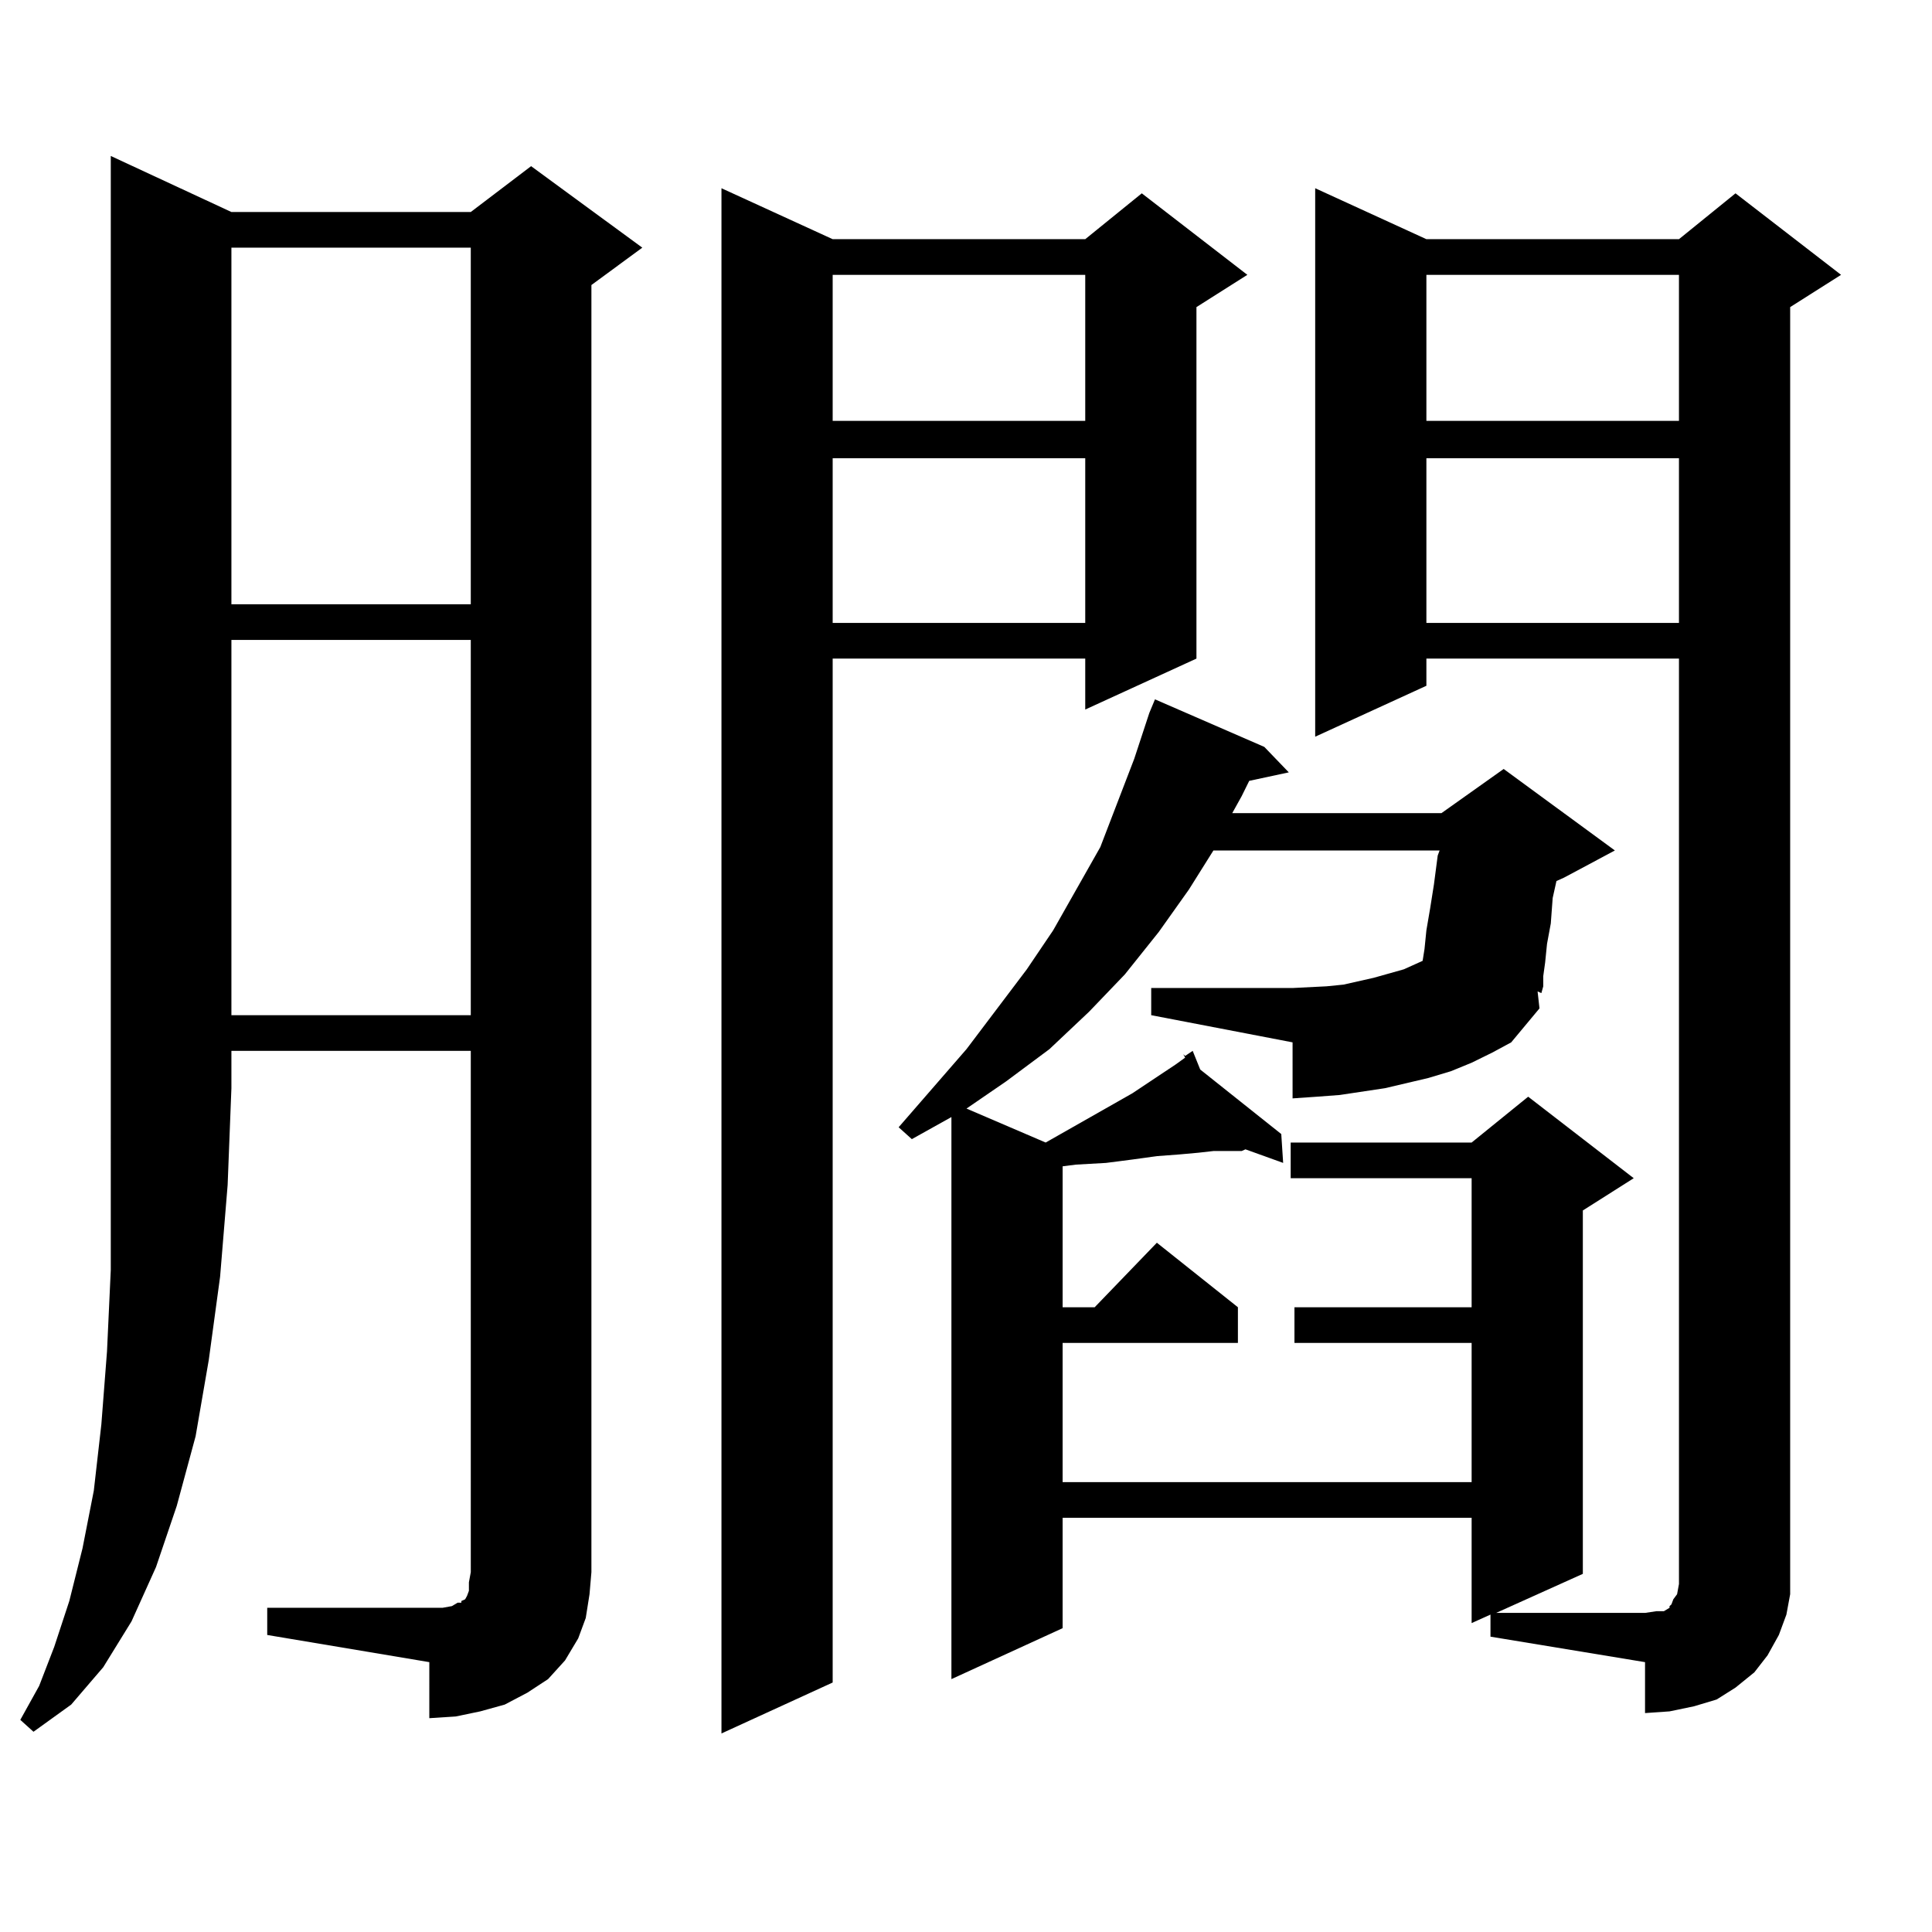<?xml version="1.0" encoding="utf-8"?>
<!-- Generator: Adobe Illustrator 16.0.0, SVG Export Plug-In . SVG Version: 6.00 Build 0)  -->
<!DOCTYPE svg PUBLIC "-//W3C//DTD SVG 1.1//EN" "http://www.w3.org/Graphics/SVG/1.1/DTD/svg11.dtd">
<svg version="1.1" id="图层_1" xmlns="http://www.w3.org/2000/svg" xmlns:xlink="http://www.w3.org/1999/xlink" x="0px" y="0px"
	 width="1000px" height="1000px" viewBox="0 0 1000 1000" enable-background="new 0 0 1000 1000" xml:space="preserve">
<path d="M119.777,109.734h123.899l31.219-23.73l57.56,42.188l-26.341,19.336v666.211l-0.976,11.426l-1.951,12.305l-3.902,10.547
	l-6.829,11.426l-8.78,9.668l-10.731,7.031l-11.707,6.152l-12.683,3.516l-12.683,2.637l-13.658,0.879V860.32l-83.9-14.063v-14.063
	h83.9h6.829l4.878-0.879l2.927-1.758h1.951v-0.879l1.951-0.879l0.976-1.758l0.976-2.637v-4.395l0.976-5.273V543.914H119.777v19.336
	l-1.951,50.098l-3.902,47.461l-5.854,43.066l-6.829,39.551l-9.756,36.035l-10.731,31.641l-12.683,28.125l-14.634,23.73
	l-16.585,19.336l-19.512,14.063l-6.829-6.152l9.756-17.578l7.805-20.215l7.805-23.73l6.829-27.246l5.854-29.883l3.902-34.277
	l2.927-37.793l1.951-42.188v-44.824V563.25V80.73L119.777,109.734z M119.777,128.191v184.57h123.899v-184.57H119.777z
	 M119.777,331.219v194.238h123.899V331.219H119.777z M430.989,123.797h130.729l29.268-23.73l54.633,42.188l-26.341,16.699v181.934
	l-57.56,26.367v-26.367H430.989v529.98l-57.56,26.367V97.43L430.989,123.797z M430.989,142.254v75.586h130.729v-75.586H430.989z
	 M430.989,237.176v85.254h130.729v-85.254H430.989z M761.713,550.066l-10.731,4.395l-11.707,3.516l-22.438,5.273l-11.707,1.758
	l-11.707,1.758l-11.707,0.879l-12.683,0.879V539.52l-73.169-14.063v-14.063h73.169l17.561-0.879l8.78-0.879l7.805-1.758l7.805-1.758
	l15.609-4.395l9.756-4.395l0.976-6.152l0.976-9.668l1.951-11.426l1.951-12.305l1.951-14.941l0.976-2.637h-117.07l-12.683,20.215
	l-15.609,21.973l-17.561,21.973l-18.536,19.336l-20.487,19.336l-22.438,16.699l-20.487,14.063l40.975,17.578l44.877-25.488
	l22.438-14.941l4.878-3.516l-0.976-1.758l0.976,0.879l3.902-2.637l3.902,9.668l41.95,33.398l0.976,14.941l-19.512-7.031
	l-1.951,0.879h-6.829h-7.805l-7.805,0.879l-9.756,0.879l-11.707,0.879l-12.683,1.758l-13.658,1.758l-15.609,0.879l-6.829,0.879
	v72.949h16.585l32.194-33.398l41.95,33.398v18.457h-90.729v72.07h211.702v-72.07h-91.705v-18.457h91.705v-66.797h-93.656v-18.457
	h93.656l29.268-23.73l54.633,42.188l-26.341,16.699v188.086l-44.877,20.215h77.071l5.854-0.879h3.902l2.927-1.758v-0.879
	l0.976-0.879l0.976-2.637l1.951-2.637l0.976-5.273v-6.152V340.887H738.299v14.063l-57.56,26.367V97.43l57.56,26.367h130.729
	l29.268-23.73l54.633,42.188l-26.341,16.699v654.785v11.426l-1.951,10.547l-3.902,10.547l-5.854,10.547l-6.829,8.789l-9.756,7.91
	l-9.756,6.152l-11.707,3.516l-12.683,2.637l-12.683,0.879V860.32l-79.998-13.184v-11.426l-9.756,4.395v-54.492H550.011v57.129
	l-57.56,26.367V578.191l-20.487,11.426l-6.829-6.152l35.121-40.43l31.219-41.309l13.658-20.215l24.39-43.066l17.561-45.703
	l7.805-23.73l2.927-7.031l56.584,24.609l12.683,13.184l-20.487,4.395l-3.902,7.91l-4.878,8.789h108.29l32.194-22.852l57.56,42.188
	l-26.341,14.063l-3.902,1.758l-1.951,8.789l-0.976,13.184l-1.951,10.547l-0.976,9.668l-0.976,7.031v5.273l-0.976,3.516l-1.951-0.879
	l0.976,8.789L782.2,539.52l-9.756,5.273L761.713,550.066z M738.299,142.254v75.586h130.729v-75.586H738.299z M738.299,237.176
	v85.254h130.729v-85.254H738.299z"/>
</svg>
